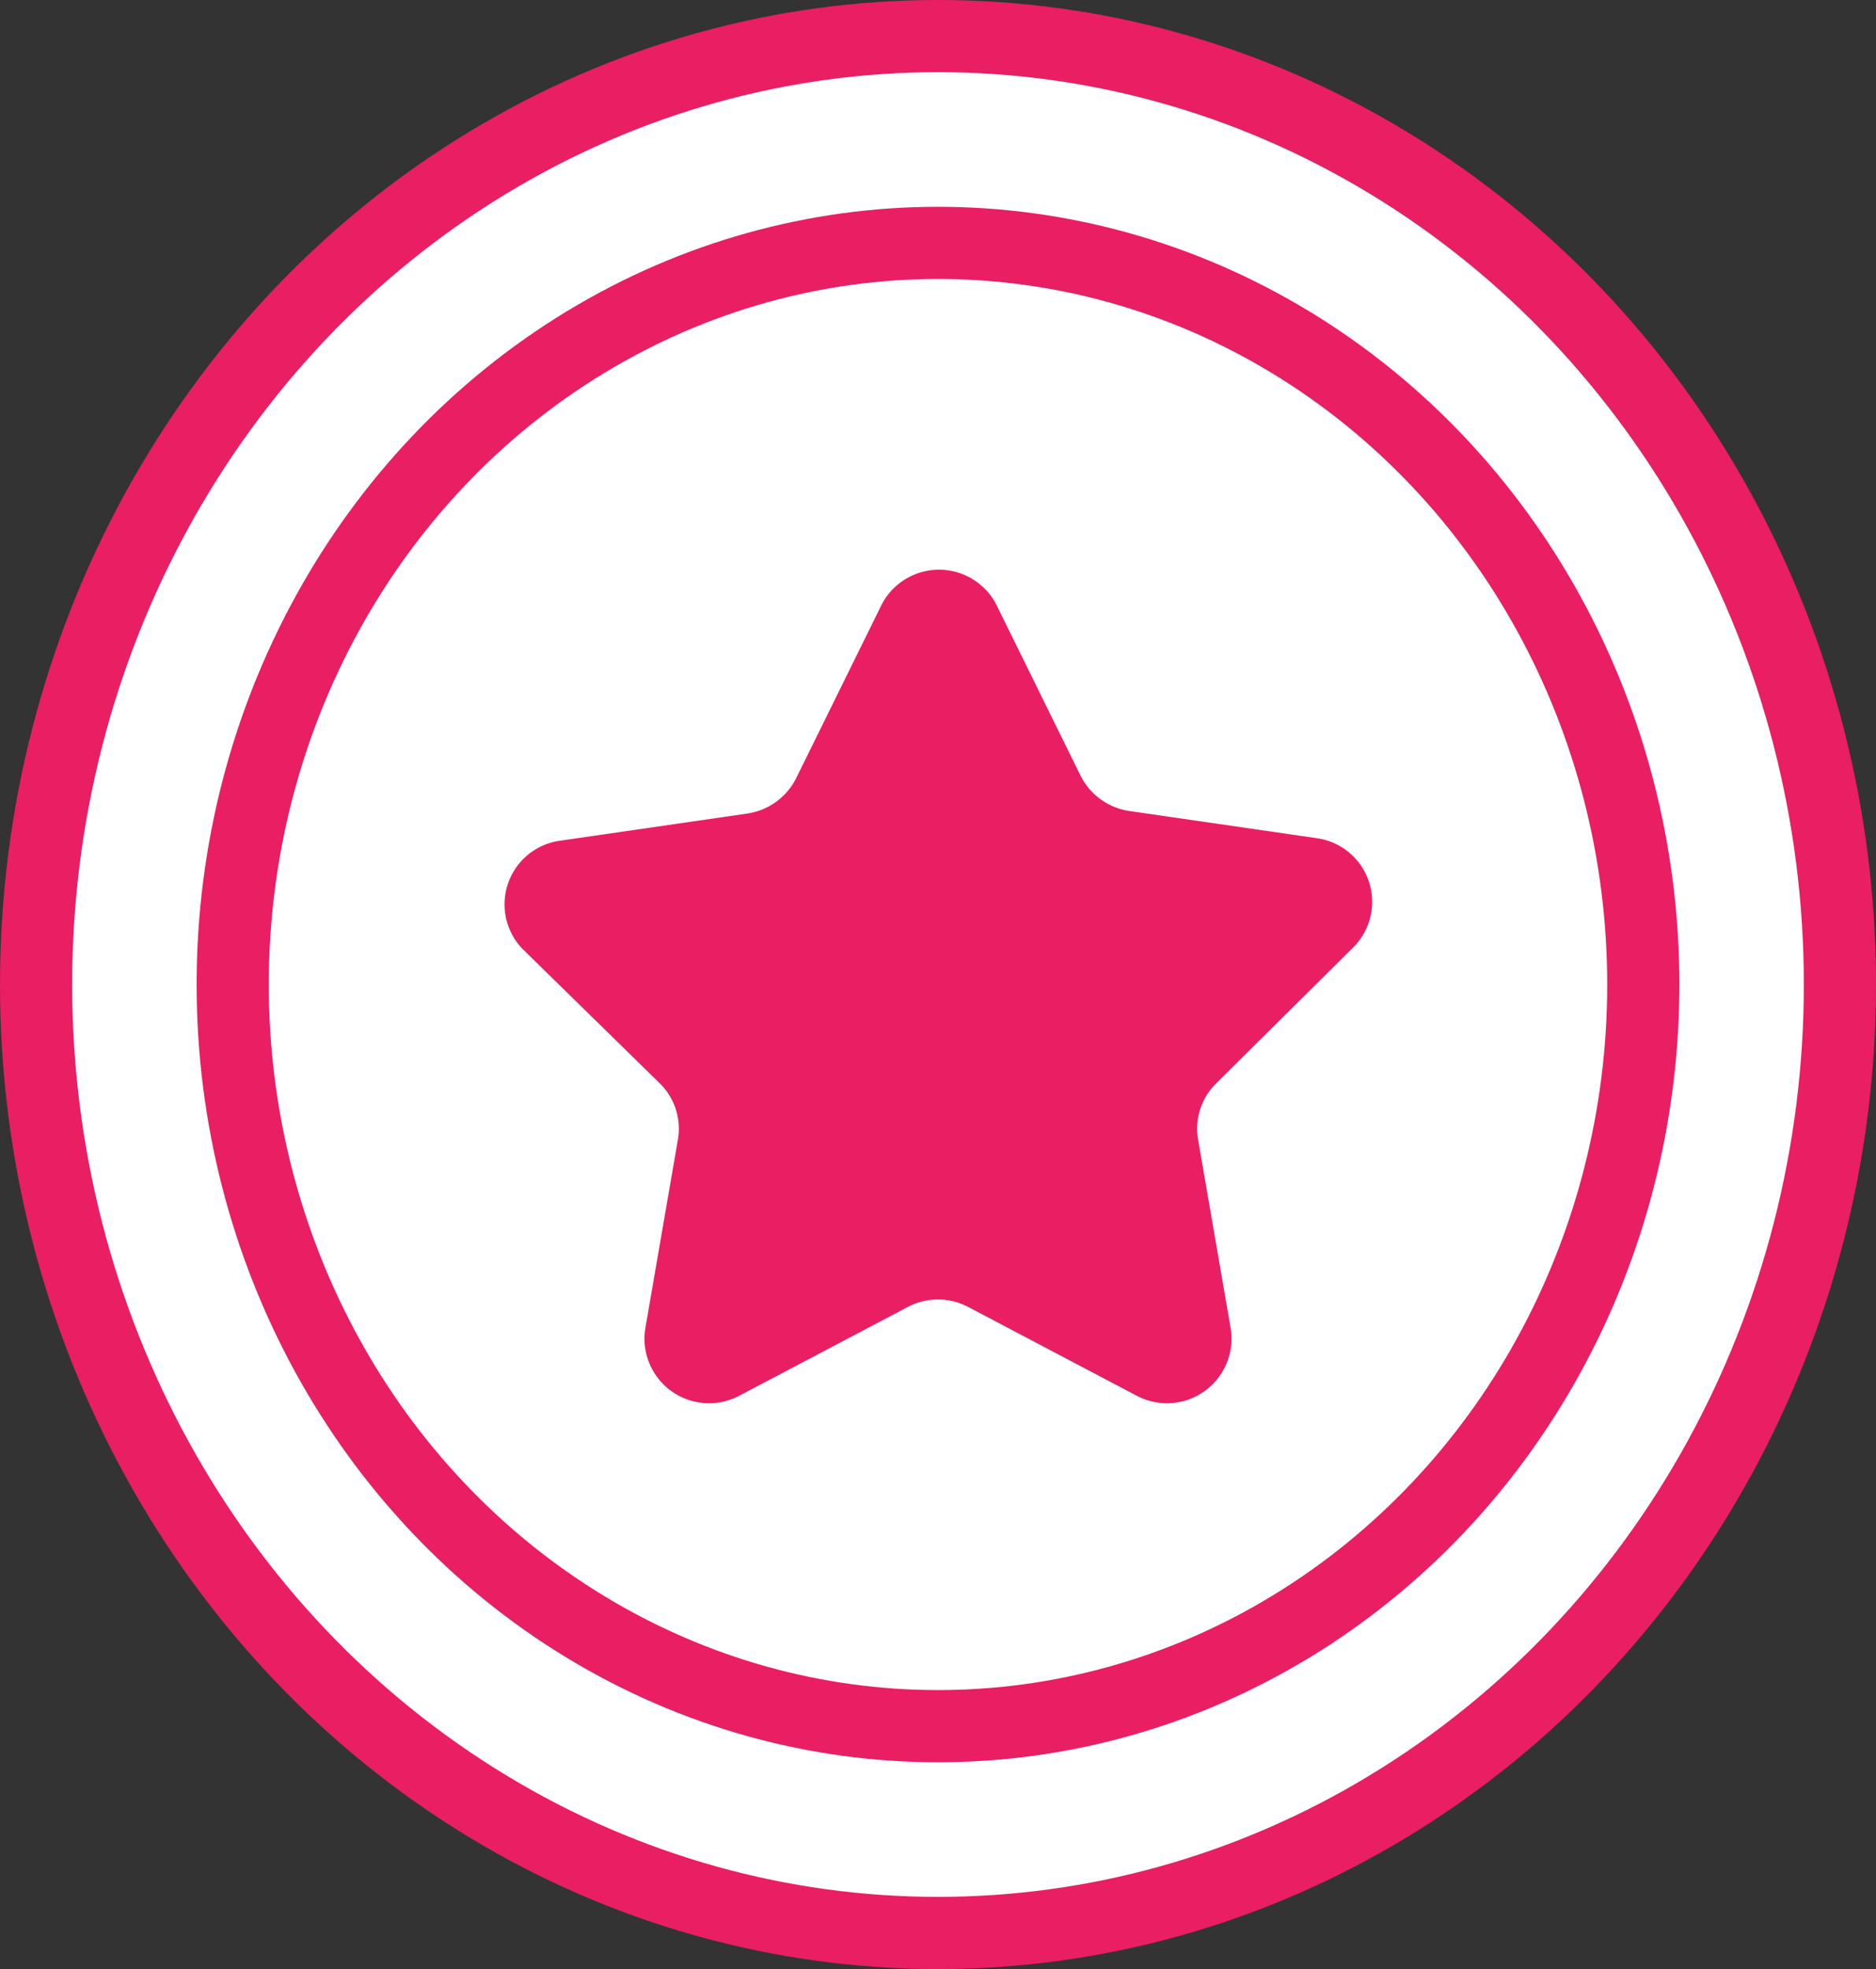 <svg xmlns:xlink="http://www.w3.org/1999/xlink" xmlns="http://www.w3.org/2000/svg" class="points-svg points-svg--points" width="52" height="54.56"><rect width="100%" height="100%" fill="#333333" stroke="none"/><defs><symbol id="icon-points" viewBox="0 0 52 54.56"><ellipse style="stroke-linejoin: round;" cx="26" cy="27.28" rx="25" ry="26.28" stroke="#E91E63" fill="#FFFFFF" stroke-width="2px"></ellipse><ellipse style="stroke-linejoin: round;" cx="26" cy="27.28" rx="19.55" ry="20.55" stroke="#E91E63" fill="#FFFFFF" stroke-width="2px"></ellipse><path style="" d="M27.6,16.72l2.34,4.75a1.81,1.81,0,0,0,1.35,1l5.24.76a1.78,1.78,0,0,1,1,3L33.73,30a1.76,1.76,0,0,0-.52,1.58l.9,5.21a1.79,1.79,0,0,1-2.59,1.89l-4.69-2.47a1.8,1.8,0,0,0-1.66,0l-4.69,2.47a1.79,1.79,0,0,1-2.59-1.89l.9-5.21A1.76,1.76,0,0,0,18.27,30l-3.78-3.7a1.78,1.78,0,0,1,1-3l5.24-.76a1.81,1.81,0,0,0,1.35-1l2.34-4.75A1.79,1.79,0,0,1,27.6,16.72Z" fill="#E91E63"></path></symbol></defs><use href="#icon-points"></use></svg>